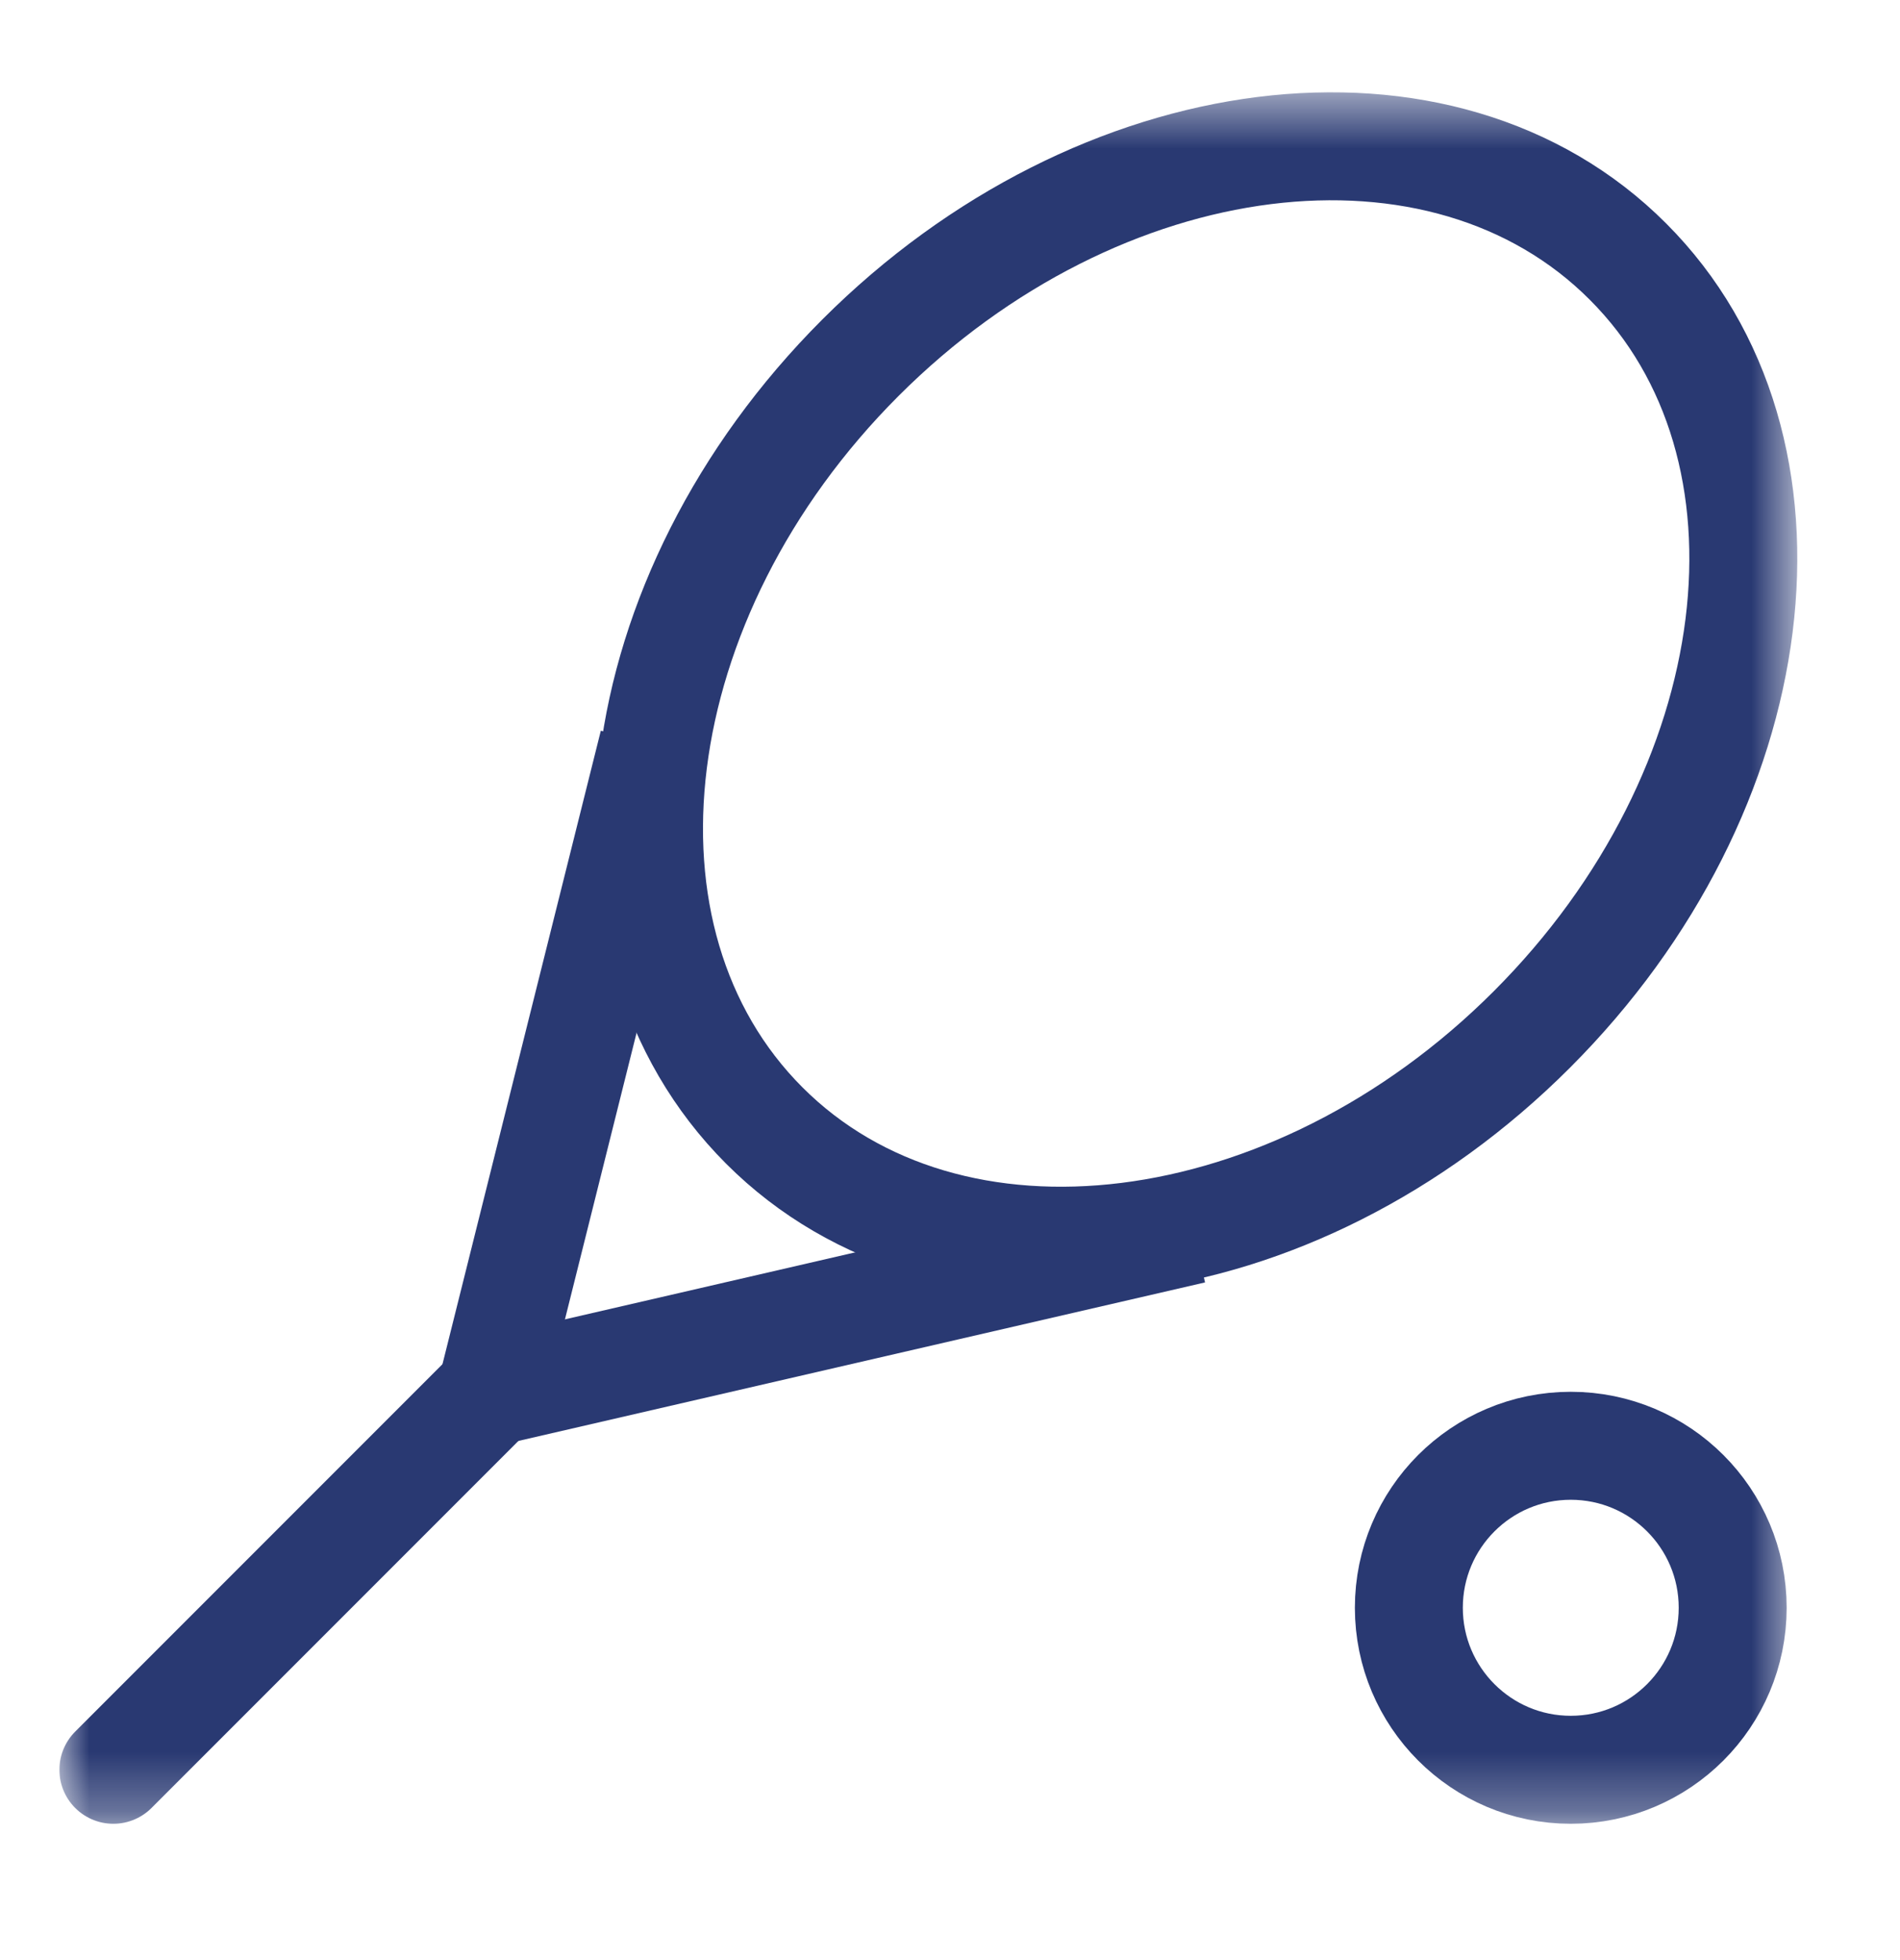 <svg width="32" height="33" viewBox="0 0 32 33" fill="none" xmlns="http://www.w3.org/2000/svg">
<g clip-path="url(#clip0_216_41567)">
<mask id="mask0_216_41567" style="mask-type:luminance" maskUnits="userSpaceOnUse" x="1" y="1" width="30" height="30">
<path d="M30.273 1.55H1V30.705H30.273V1.55Z" fill="white"/>
</mask>
<g mask="url(#mask0_216_41567)">
<path d="M26.455 29.796C27.961 29.796 29.182 28.574 29.182 27.068C29.182 25.562 27.961 24.341 26.455 24.341C24.949 24.341 23.728 25.562 23.728 27.068C23.728 28.574 24.949 29.796 26.455 29.796Z" stroke="#293972" stroke-width="1.818" stroke-miterlimit="10"/>
<path d="M27.419 4.405C30.546 7.532 29.819 13.314 25.8 17.332C21.782 21.35 15.991 22.069 12.873 18.95C9.746 15.823 10.473 10.041 14.491 6.023C18.51 2.005 24.3 1.278 27.419 4.405Z" stroke="#293972" stroke-width="1.818" stroke-miterlimit="10"/>
<path d="M1.909 29.796L8.273 23.432" stroke="#293972" stroke-width="1.818" stroke-miterlimit="10" stroke-linecap="round"/>
<path d="M8.273 23.432L11.001 12.523" stroke="#293972" stroke-width="1.818" stroke-miterlimit="10"/>
<path d="M8.273 23.432L20.091 20.705" stroke="#293972" stroke-width="1.818" stroke-miterlimit="10"/>
</g>
</g>
<defs>
<clipPath id="clip0_216_41567">
<rect width="30" height="30" fill="white" transform="translate(1 1.55)"/>
</clipPath>
</defs>
</svg>
